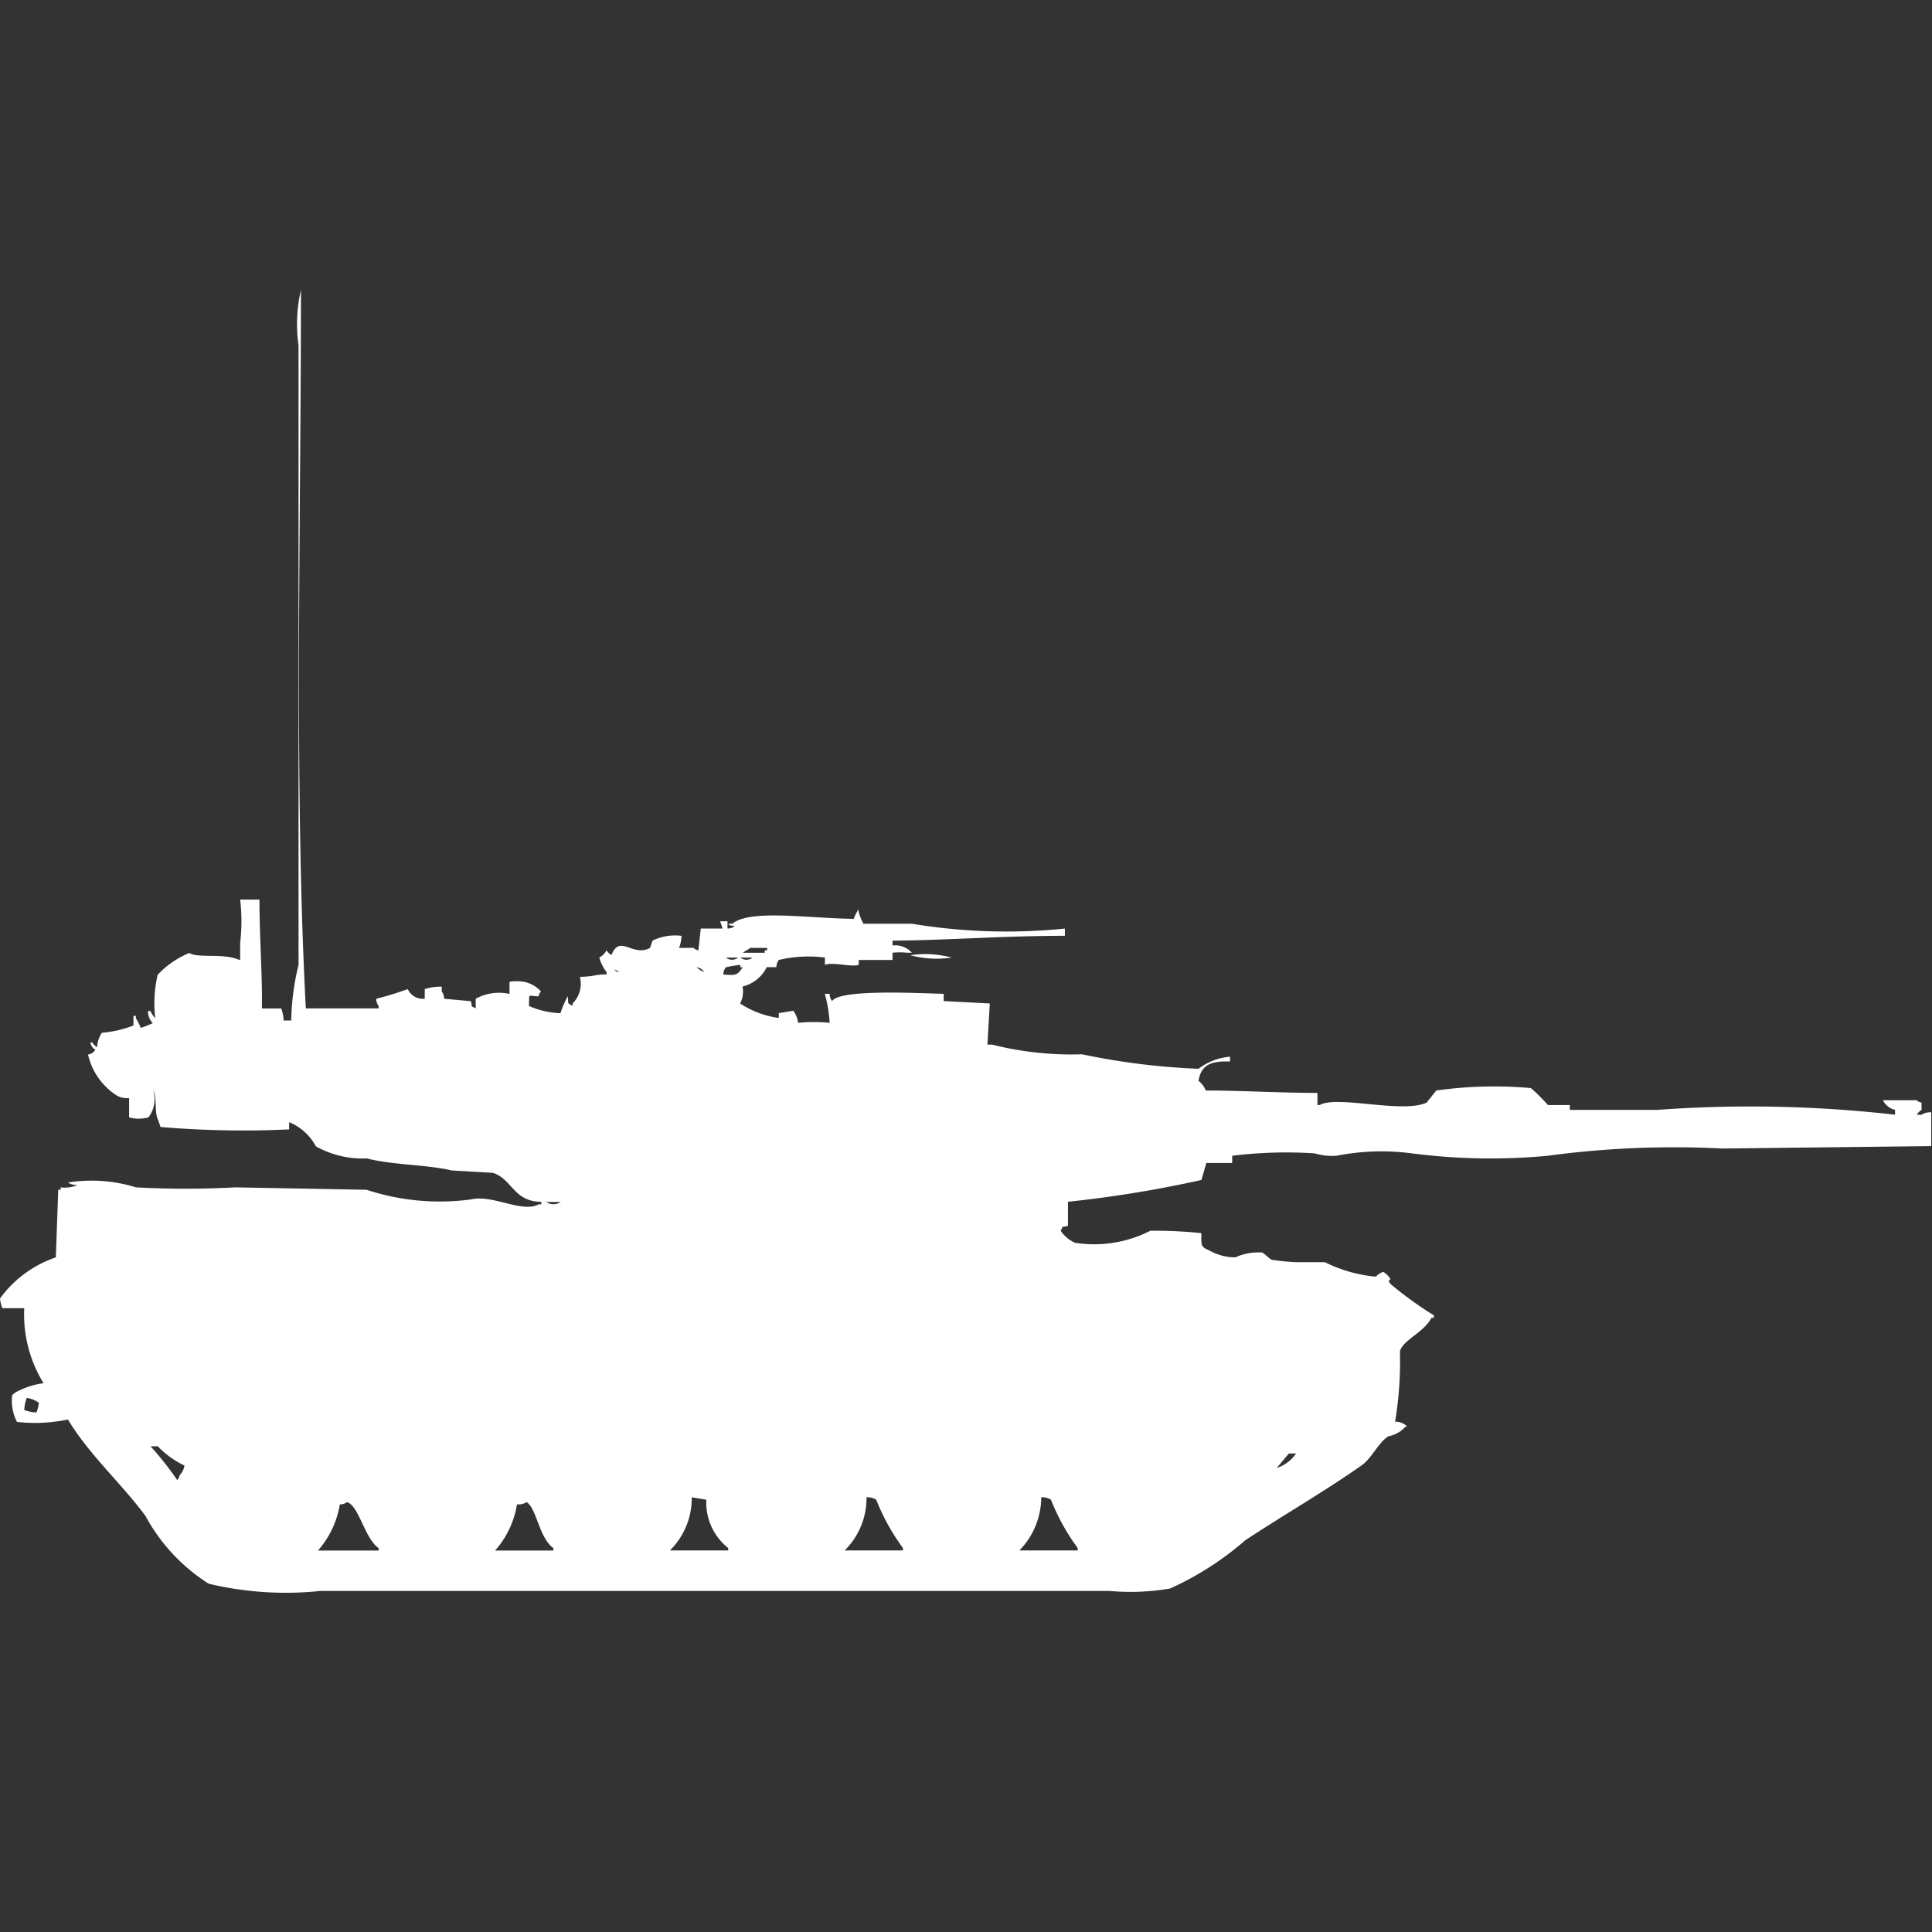 <svg width="40" height="40" viewBox="0 0 40 40" fill="#fff" xmlns="http://www.w3.org/2000/svg"><rect x="0" y="0" width="40" height="40" fill="#333333" stroke="none"/><path id="unit" fill-rule="evenodd" clip-rule="evenodd" d="M6.332,20.878H7.839v-0.05a0.255,0.255,0,0,1-.05-0.15,6.171,6.171,0,0,0,.653-0.2,0.345,0.345,0,0,0,.352.2v-0.2a1.083,1.083,0,0,1,.352-0.05v0.1a0.255,0.255,0,0,1,.05.15l0.553,0.05c0.042,0.163-.025.076,0.1,0.15v-0.2a1,1,0,0,1,.7-0.1V20.327a0.987,0.987,0,0,1,.3,0,0.657,0.657,0,0,1,.352.2,0.18,0.18,0,0,0-.05.1c-0.233,0-.188-0.083-0.2.2a1.742,1.742,0,0,0,.653.15,1.925,1.925,0,0,1,.151-0.351c0.021,0.179-.024.126,0.1,0.2v-0.05a0.575,0.575,0,0,0,.151-0.551c0.319-.009.309-0.052,0.553-0.05v-0.05a0.825,0.825,0,0,1-.151-0.3,0.384,0.384,0,0,0,.151-0.15,0.306,0.306,0,0,0,.1.1c0.172-.445.441,0.048,0.8-0.15l0.05-.15a1.075,1.075,0,0,1,.6-0.1,0.717,0.717,0,0,1-.05.25h0.3a0.181,0.181,0,0,0,.1.05l0.05-.451h0.452l-0.05-.15h0.151v0.15a0.243,0.243,0,0,0,.151-0.05s-0.2-.022-0.1-0.05h0.05c0.364-.3,1.531-0.115,2.513-0.1a0.886,0.886,0,0,1,.1-0.2v0.05a1.229,1.229,0,0,0,.1.251h1.005a11.97,11.97,0,0,0,3.166.1v0.15c-1.3,0-2.479.094-3.568,0.1v0.1a0.465,0.465,0,0,1,.4.15h-0.1a1.45,1.45,0,0,0-.3,0v0.15h-0.7v0.1c-0.153.055-.519-0.063-0.7,0v-0.15a2.683,2.683,0,0,0-.955.05,0.255,0.255,0,0,0-.05.15h-0.2a0.754,0.754,0,0,1-.5.4,0.554,0.554,0,0,1-.05.351,1.928,1.928,0,0,0,.8.3v-0.1l0.3-.05a0.532,0.532,0,0,1,.1.25,3.367,3.367,0,0,1,.653,0,2.856,2.856,0,0,0-.1-0.6h0.1a0.242,0.242,0,0,0,.05.15c0.164-.254,1.821-0.161,2.311-0.15v0.15l0.955,0.05-0.05.852h0.1a6.714,6.714,0,0,0,1.859.2,14.428,14.428,0,0,0,2.412.3,1.241,1.241,0,0,1,.653-0.25v0.1c-0.4-.017-0.6.074-0.653,0.4a0.477,0.477,0,0,1,.151.2c0.725,0,1.521.048,2.311,0.05v0.25h0.05c0.349-.207,1.716.183,2.211-0.05l0.2-.25a8.489,8.489,0,0,1,1.96-.05,4.117,4.117,0,0,1,.352.351h0.452v0.1h1.809a26.456,26.456,0,0,1,4.925.1v-0.1a0.377,0.377,0,0,1-.251-0.2h0.7a0.181,0.181,0,0,0,.1.05v0.15a0.307,0.307,0,0,0-.1.1h0.1a0.34,0.34,0,0,1,.2-0.05v0.7l-4.322.05a19.527,19.527,0,0,0-3.618.15,12.667,12.667,0,0,1-2.814-.05,4.811,4.811,0,0,0-1.558.05,1.249,1.249,0,0,1-.452-0.05,9.144,9.144,0,0,0-1.709.05v0.15H24.975l-0.1.351a24.348,24.348,0,0,1-2.764.451v0.5c-0.163.041-.077-0.025-0.151,0.1a0.689,0.689,0,0,0,.3.25,2.557,2.557,0,0,0,1.558-.25,9.378,9.378,0,0,1,1.055.05c0,0.239-.022.279,0.151,0.351a1.1,1.1,0,0,0,.553.15,1.161,1.161,0,0,1,.553-0.1c0.04,0.011.16,0.138,0.2,0.15a4.5,4.5,0,0,0,.5.05h0.6a2.95,2.95,0,0,0,1.055.3,0.42,0.42,0,0,1,.151-0.1,0.388,0.388,0,0,1,.151.15c-0.062.079-.032,0.026,0,0.1a7.72,7.72,0,0,0,.9.651v0.05h-0.05c-0.156.307-.607,0.468-0.653,0.7a7.616,7.616,0,0,1-.1,1.453,0.329,0.329,0,0,1,.251.1H29.1a0.622,0.622,0,0,1-.352.2c-0.2.115-.349,0.458-0.553,0.6-0.79.555-1.6,1.017-2.412,1.553a6.346,6.346,0,0,1-1.558,1,4.915,4.915,0,0,1-1.256.05H6.633a6.883,6.883,0,0,1-2.312-.15,3.791,3.791,0,0,1-1.307-1.4c-0.5-.678-1.168-1.269-1.608-2a3.286,3.286,0,0,1-1.055.05,0.975,0.975,0,0,1-.1-0.551,0.421,0.421,0,0,1,.151-0.1,1.6,1.6,0,0,1,.5-0.15,2.71,2.71,0,0,1-.4-1.553H0.05a0.708,0.708,0,0,1-.05-0.2,2.358,2.358,0,0,1,1.156-.852l0.05-1.4h0.05v-0.05a0.653,0.653,0,0,0,.352-0.05,0.325,0.325,0,0,1-.2-0.05,3.092,3.092,0,0,1,1.407.1,19.022,19.022,0,0,0,2.06,0l2.714,0.05a4.846,4.846,0,0,0,2.161.2c0.449-.109,1.06.29,1.407,0.1h0.05v-0.05c-0.582-.008-0.59-0.463-1-0.6l-0.854-.05c-0.538-.126-1.227-0.11-1.759-0.25a1.967,1.967,0,0,1-1.055-.25,1.09,1.09,0,0,0-.553-0.5v0.15a20.221,20.221,0,0,1-2.663-.05l-0.05-.15c-0.078-.129-0.02-0.473-0.1-0.6a0.611,0.611,0,0,1-.1.551,0.753,0.753,0,0,1-.4,0v-0.4a0.422,0.422,0,0,1-.251-0.05,1.368,1.368,0,0,1-.6-0.852,0.191,0.191,0,0,0,.151-0.1,0.194,0.194,0,0,1-.1-0.15H1.91a0.306,0.306,0,0,0,.1.1,0.593,0.593,0,0,1,.1-0.3,2.33,2.33,0,0,0,.653-0.15v-0.2h0.05v0.05a0.978,0.978,0,0,1,.1.2,1.905,1.905,0,0,0,.251-0.1,0.338,0.338,0,0,1-.1-0.25h0.05a0.547,0.547,0,0,0,.1.15,2.642,2.642,0,0,1,.05-0.9,1.886,1.886,0,0,1,.653-0.451c0.2,0.117.706-.01,1.055,0.15V19.525a3.8,3.8,0,0,0,0-.9h0.4c0,0.8.063,1.6,0.05,2.254h0.4a0.785,0.785,0,0,1,.05.25H6.03a5.124,5.124,0,0,1,.151-1.152V7.152A3.153,3.153,0,0,1,6.231,6C6.23,10.9,6.09,16.313,6.332,20.878Zm9.2-1.252c-0.039.034-.112,0.066-0.151,0.1h0.452v-0.05h0.05v-0.05H15.528Zm3.317,0.15a2.112,2.112,0,0,1,.854.05A2.113,2.113,0,0,1,18.844,19.776Zm-3.819.05a0.2,0.2,0,0,0,.251,0H15.025Zm0.3,0a0.2,0.2,0,0,0,.251,0H15.327Zm-0.352.351c0.238,0.011.27,0.038,0.4-.15h-0.05v-0.05a2.139,2.139,0,0,0-.3.05A0.255,0.255,0,0,0,14.975,20.176Zm-0.553-.15a0.584,0.584,0,0,0,.151.1A0.194,0.194,0,0,0,14.422,20.026Zm-1.709.05a0.182,0.182,0,0,0,.1.05A0.181,0.181,0,0,0,12.714,20.076Zm-1.407,4.809a0.267,0.267,0,0,0,.3,0h-0.3ZM0.553,28.943a0.784,0.784,0,0,0-.05.25,0.789,0.789,0,0,0,.251.05,0.706,0.706,0,0,0,.05-0.2A0.533,0.533,0,0,0,.553,28.943Zm2.563,1a6.507,6.507,0,0,1,.553.7,0.18,0.18,0,0,0,.05-0.1,0.357,0.357,0,0,0,.1-0.2,1.908,1.908,0,0,1-.553-0.4H3.116Zm23.568,0.15-0.251.3a0.758,0.758,0,0,0,.4-0.3H26.683ZM14.322,31a1.518,1.518,0,0,1-.452,1.1h1.206v-0.05a1.2,1.2,0,0,1-.452-1Zm3.618,0a1.518,1.518,0,0,1-.452,1.1h1.206v-0.05a4.45,4.45,0,0,1-.553-1A0.34,0.34,0,0,0,17.94,31Zm3.618,0a1.587,1.587,0,0,1-.452,1.1h1.206v-0.05a4.45,4.45,0,0,1-.553-1A0.34,0.34,0,0,0,21.558,31Zm-14.523.15a1.9,1.9,0,0,1-.452.952H7.839v-0.05c-0.289-.2-0.409-0.88-0.653-0.952A0.257,0.257,0,0,1,7.035,31.147Zm3.668,0a1.9,1.9,0,0,1-.452.952h1.206v-0.05c-0.3-.218-0.342-0.816-0.553-0.952A0.34,0.34,0,0,1,10.7,31.147Z"/></svg>